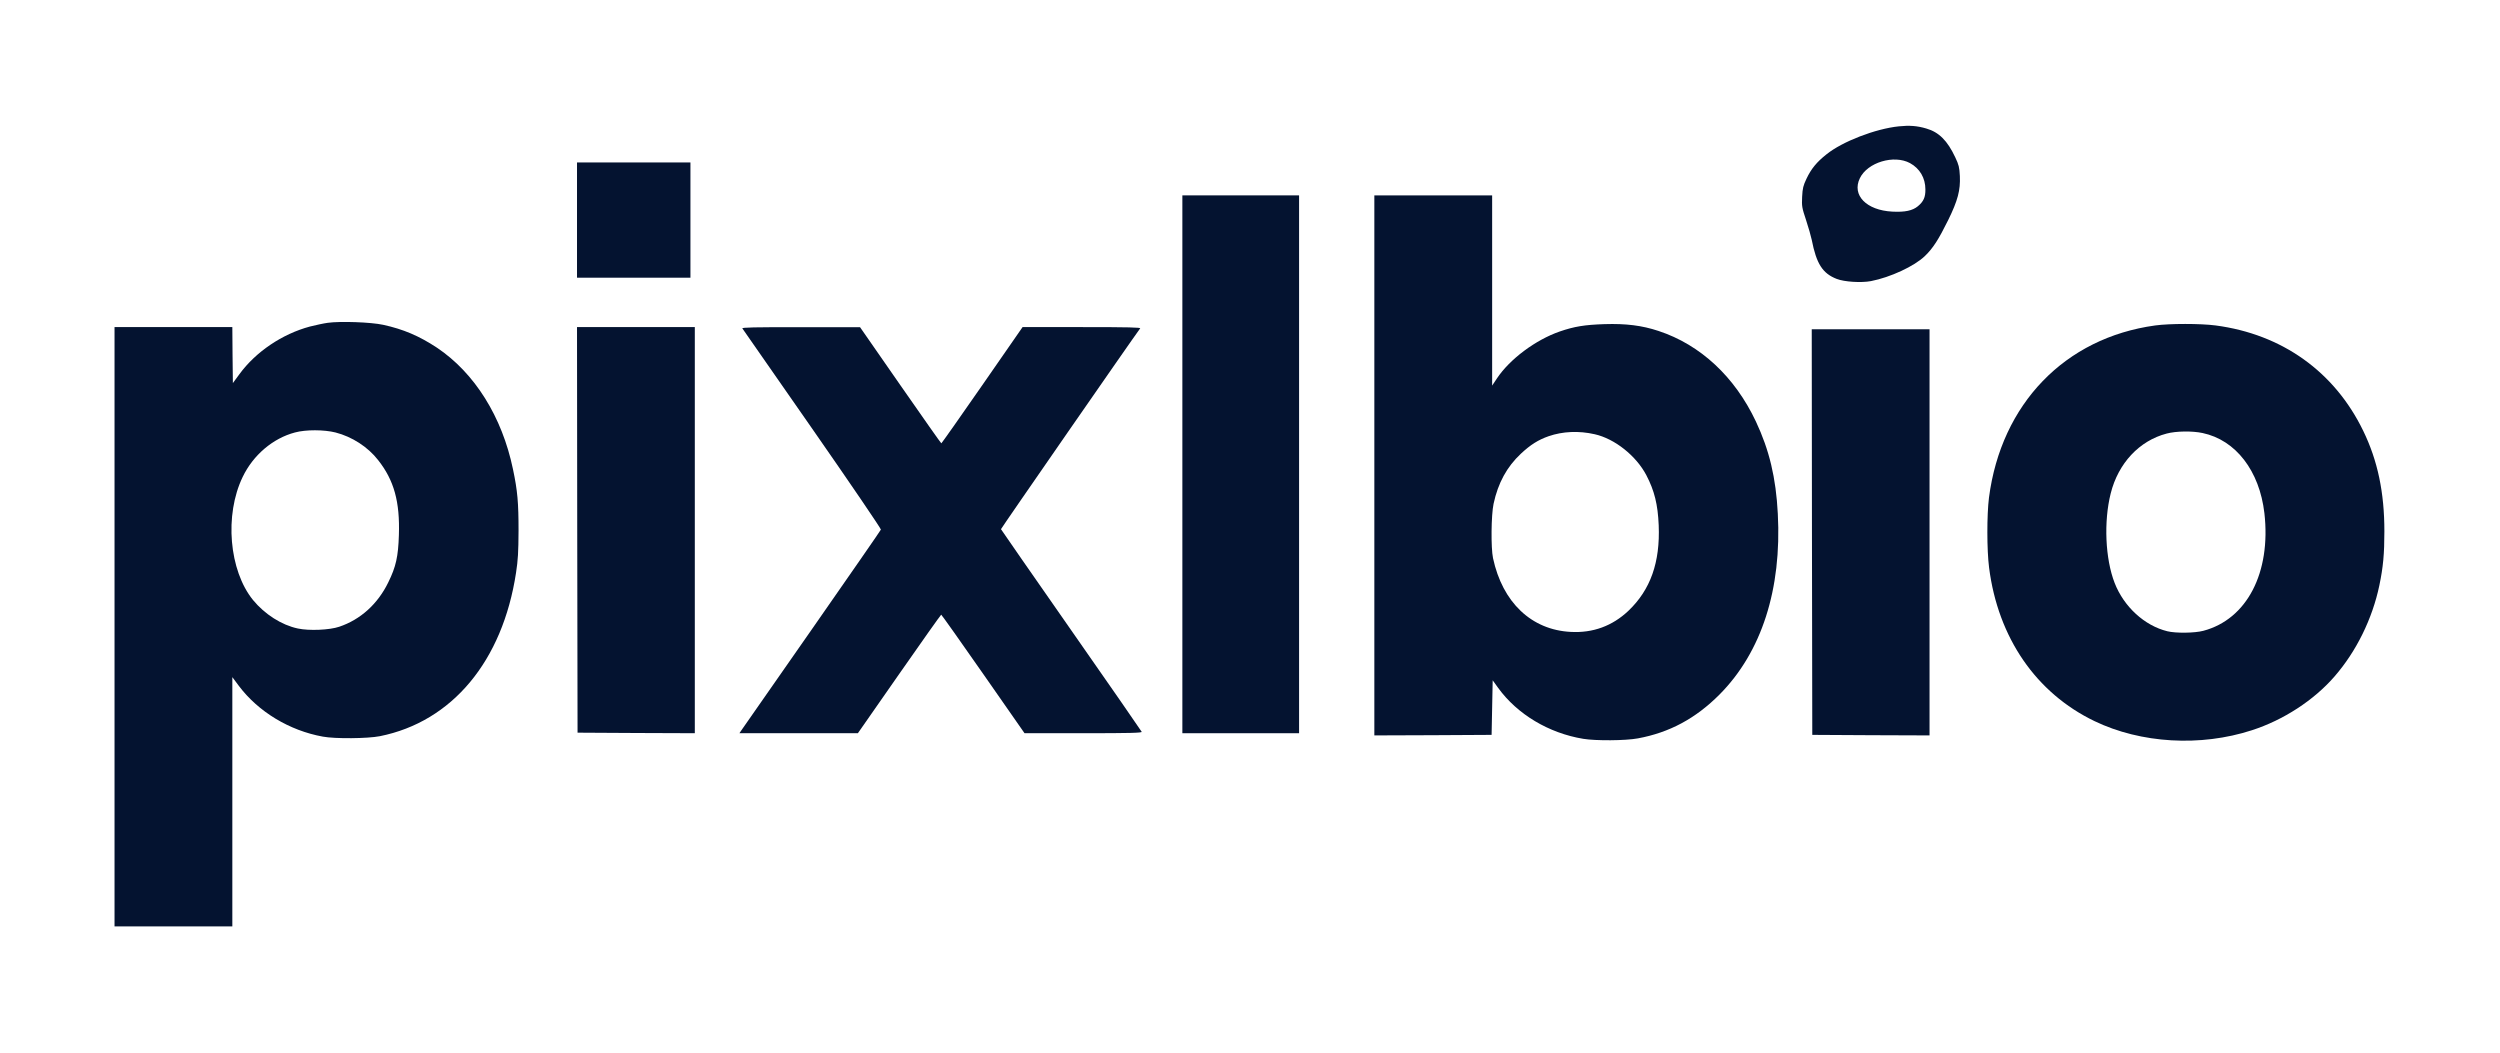 <svg width="266" height="112" viewBox="0 0 266 112" fill="none" xmlns="http://www.w3.org/2000/svg">
<path d="M202.041 13.442C199.546 13.699 196.007 15.066 194.324 16.432C193.291 17.25 192.711 17.962 192.212 19.013C191.863 19.749 191.794 20.017 191.747 20.94C191.701 21.956 191.724 22.085 192.165 23.416C192.42 24.187 192.687 25.133 192.769 25.518C193.268 28.064 193.918 29.092 195.426 29.676C196.227 29.991 198.026 30.108 199.07 29.91C201.125 29.512 203.701 28.321 204.815 27.235C205.674 26.406 206.254 25.507 207.287 23.416C208.308 21.337 208.599 20.228 208.529 18.733C208.483 17.799 208.413 17.53 208.042 16.747C207.206 14.961 206.301 14.061 204.966 13.676C203.991 13.384 203.156 13.326 202.041 13.442ZM203.225 17.355C204.27 17.927 204.862 18.943 204.862 20.158C204.873 20.987 204.664 21.442 204.061 21.945C203.492 22.412 202.691 22.587 201.345 22.517C198.583 22.377 197.016 20.765 197.887 18.966C198.699 17.273 201.519 16.432 203.225 17.355Z" fill="#041330"/>
<path d="M61.394 23.416V29.547H67.428H73.463V23.416V17.285H67.428H61.394V23.416Z" fill="#041330"/>
<path d="M125.804 49.401V78.015H132.013H138.222V49.401V20.788H132.013H125.804V49.401Z" fill="#041330"/>
<path d="M146.23 49.518V78.248L152.474 78.225L158.706 78.19L158.764 75.293L158.822 72.385L159.403 73.191C161.445 76.006 164.788 78.003 168.455 78.61C169.778 78.832 172.958 78.809 174.269 78.564C177.623 77.945 180.42 76.45 182.974 73.88C187.43 69.384 189.589 62.704 189.159 54.657C188.962 50.826 188.254 47.883 186.827 44.847C184.587 40.093 180.931 36.683 176.463 35.212C174.699 34.628 173.004 34.417 170.718 34.488C168.617 34.558 167.515 34.733 165.96 35.27C163.372 36.169 160.621 38.225 159.263 40.28L158.764 41.028V30.914V20.788H152.497H146.23V49.518ZM169.674 46.202C171.809 46.68 174.095 48.502 175.175 50.569C176.033 52.216 176.393 53.676 176.486 55.883C176.648 59.831 175.616 62.75 173.26 64.993C171.554 66.604 169.488 67.364 167.132 67.235C162.942 67.025 159.867 64.094 158.857 59.387C158.625 58.277 158.66 54.821 158.915 53.606C159.391 51.387 160.331 49.67 161.828 48.269C162.838 47.323 163.673 46.797 164.776 46.412C166.273 45.898 167.979 45.816 169.674 46.202Z" fill="#041330"/>
<path d="M34.875 34.347C34.434 34.406 33.575 34.593 32.971 34.745C30.024 35.539 27.215 37.431 25.474 39.813L24.778 40.759L24.743 37.781L24.72 34.803H18.453H12.186V66.686V98.569H18.453H24.72V85.302V72.047L25.416 72.981C27.482 75.725 30.79 77.734 34.352 78.377C35.641 78.622 39.134 78.587 40.422 78.33C48.105 76.788 53.478 70.342 54.906 60.94C55.115 59.585 55.161 58.745 55.173 56.467C55.173 53.477 55.068 52.228 54.581 49.927C53.42 44.333 50.496 39.673 46.48 36.987C44.6 35.749 42.917 35.025 40.759 34.558C39.459 34.277 36.209 34.161 34.875 34.347ZM35.699 46.015C37.463 46.47 39.134 47.544 40.236 48.958C41.931 51.107 42.558 53.396 42.442 56.923C42.372 59.212 42.128 60.309 41.316 61.956C40.202 64.257 38.356 65.927 36.093 66.686C35.06 67.037 32.89 67.13 31.695 66.873C29.965 66.511 28.167 65.355 26.925 63.848C24.372 60.707 23.861 54.797 25.822 50.745C26.936 48.42 29.037 46.634 31.381 46.015C32.542 45.699 34.48 45.711 35.699 46.015Z" fill="#041330"/>
<path d="M229.315 34.628C219.705 35.947 212.928 42.966 211.628 52.94C211.396 54.785 211.396 58.511 211.639 60.403C212.591 67.854 216.641 73.74 222.862 76.73C227.794 79.101 234.131 79.475 239.597 77.699C242.963 76.613 246.189 74.511 248.383 71.988C250.715 69.314 252.421 65.834 253.164 62.283C253.57 60.333 253.698 58.943 253.698 56.537C253.698 52.403 252.99 49.016 251.446 45.839C248.394 39.544 242.812 35.562 235.744 34.628C234.131 34.417 230.87 34.417 229.315 34.628ZM234.351 46.073C237.891 46.82 240.41 50.102 240.932 54.599C241.651 60.928 239.075 65.892 234.433 67.118C233.504 67.364 231.497 67.387 230.603 67.165C228.177 66.569 225.984 64.561 224.997 62.026C223.999 59.457 223.825 55.498 224.58 52.496C225.38 49.296 227.62 46.891 230.533 46.131C231.543 45.863 233.249 45.839 234.351 46.073Z" fill="#041330"/>
<path d="M61.417 56.374L61.452 77.956L67.695 77.991L73.928 78.015V56.409V34.803H67.661H61.394L61.417 56.374Z" fill="#041330"/>
<path d="M78.987 34.943C79.034 35.025 82.388 39.837 86.438 45.641C90.477 51.445 93.761 56.269 93.727 56.35C93.703 56.432 90.396 61.197 86.392 66.943C82.388 72.677 79.011 77.513 78.895 77.688L78.674 78.015H84.976H91.278L95.676 71.708C98.09 68.24 100.11 65.401 100.144 65.401C100.179 65.401 102.199 68.24 104.613 71.708L109.011 78.015H115.278C120.234 78.015 121.522 77.98 121.475 77.863C121.452 77.793 118.075 72.923 113.978 67.06C109.881 61.185 106.516 56.35 106.504 56.304C106.493 56.245 120.605 35.877 121.313 34.943C121.406 34.838 120.141 34.803 115.116 34.803H108.802L104.508 40.993C102.152 44.391 100.191 47.171 100.156 47.171C100.121 47.171 98.171 44.391 95.804 40.993L91.51 34.815H85.208C80.194 34.803 78.918 34.838 78.987 34.943Z" fill="#041330"/>
<path d="M192.792 56.607L192.827 78.19L199.071 78.225L205.303 78.248V56.642V35.036H199.036H192.769L192.792 56.607Z" fill="#041330"/>
</svg>
